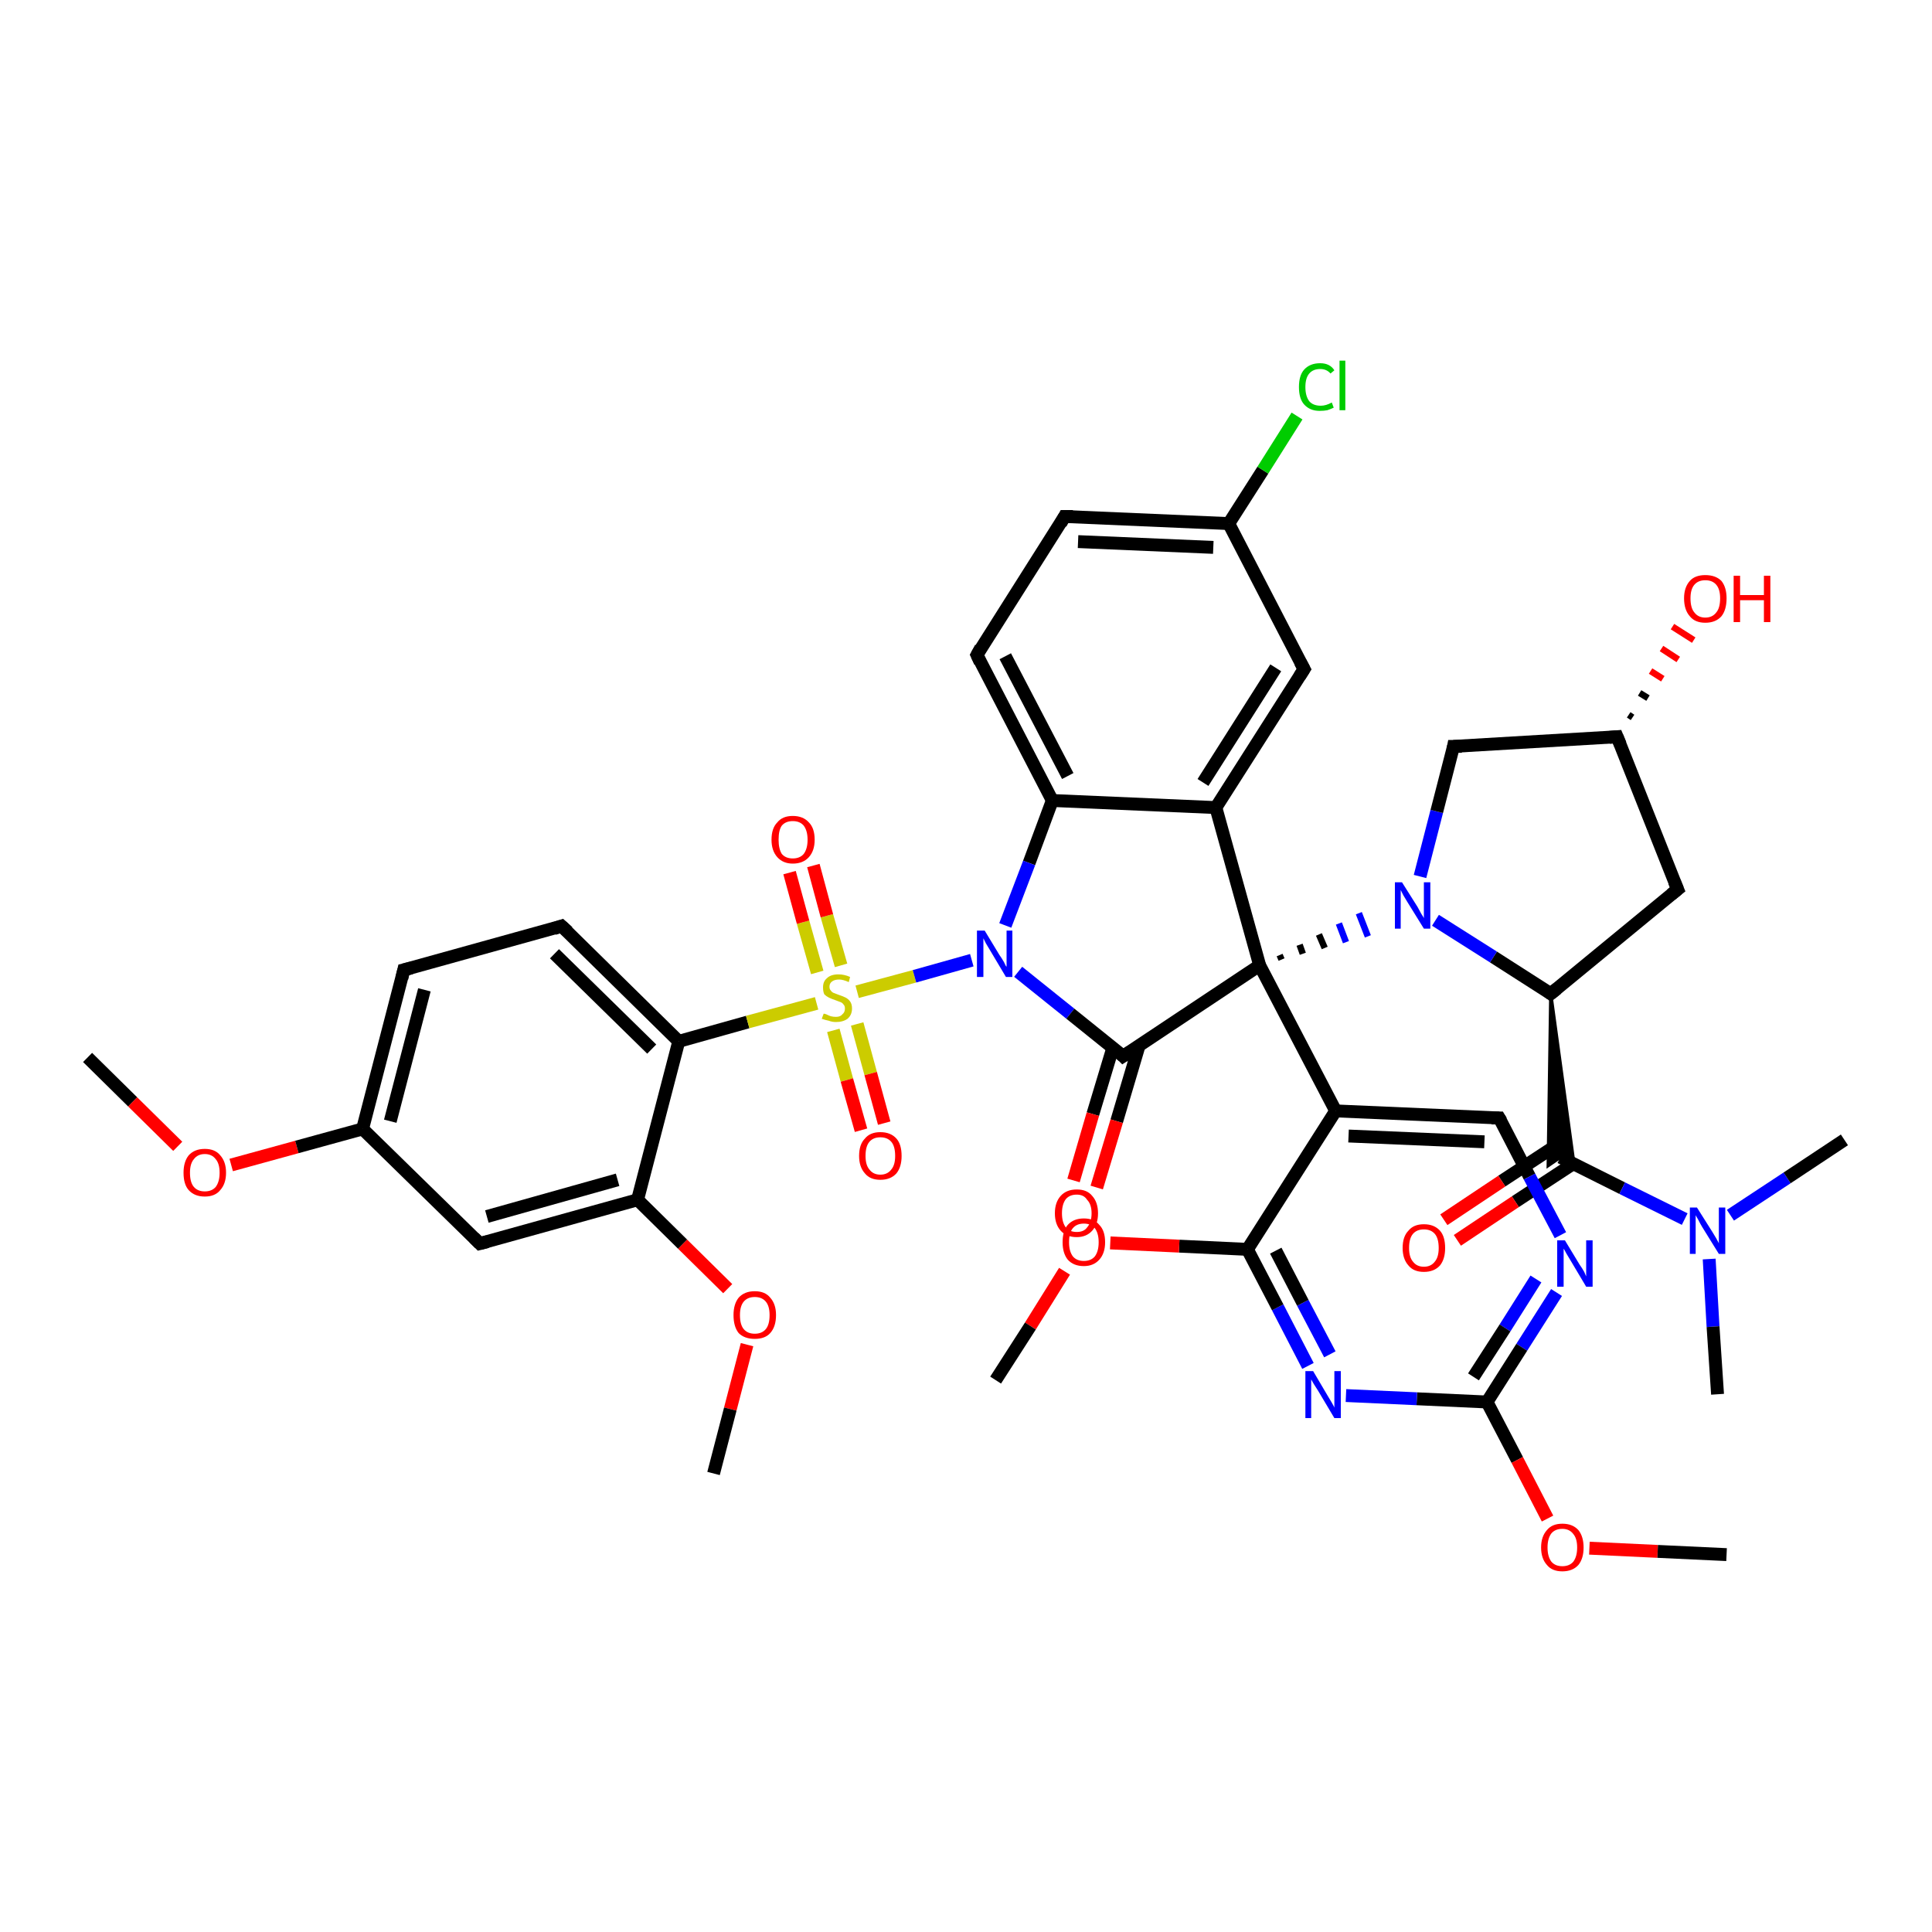 <?xml version='1.0' encoding='iso-8859-1'?>
<svg version='1.1' baseProfile='full'
              xmlns='http://www.w3.org/2000/svg'
                      xmlns:rdkit='http://www.rdkit.org/xml'
                      xmlns:xlink='http://www.w3.org/1999/xlink'
                  xml:space='preserve'
width='300px' height='300px' viewBox='0 0 300 300'>
<!-- END OF HEADER -->
<rect style='opacity:1.0;fill:#FFFFFF;stroke:none' width='300.0' height='300.0' x='0.0' y='0.0'> </rect>
<path class='bond-0 atom-0 atom-1' d='M 13.6,164.2 L 20.6,171.1' style='fill:none;fill-rule:evenodd;stroke:#000000;stroke-width:2.0px;stroke-linecap:butt;stroke-linejoin:miter;stroke-opacity:1' />
<path class='bond-0 atom-0 atom-1' d='M 20.6,171.1 L 27.6,178.0' style='fill:none;fill-rule:evenodd;stroke:#FF0000;stroke-width:2.0px;stroke-linecap:butt;stroke-linejoin:miter;stroke-opacity:1' />
<path class='bond-1 atom-1 atom-2' d='M 35.9,180.9 L 46.1,178.1' style='fill:none;fill-rule:evenodd;stroke:#FF0000;stroke-width:2.0px;stroke-linecap:butt;stroke-linejoin:miter;stroke-opacity:1' />
<path class='bond-1 atom-1 atom-2' d='M 46.1,178.1 L 56.3,175.3' style='fill:none;fill-rule:evenodd;stroke:#000000;stroke-width:2.0px;stroke-linecap:butt;stroke-linejoin:miter;stroke-opacity:1' />
<path class='bond-2 atom-2 atom-3' d='M 56.3,175.3 L 62.7,150.6' style='fill:none;fill-rule:evenodd;stroke:#000000;stroke-width:2.0px;stroke-linecap:butt;stroke-linejoin:miter;stroke-opacity:1' />
<path class='bond-2 atom-2 atom-3' d='M 60.6,174.1 L 65.9,153.7' style='fill:none;fill-rule:evenodd;stroke:#000000;stroke-width:2.0px;stroke-linecap:butt;stroke-linejoin:miter;stroke-opacity:1' />
<path class='bond-3 atom-3 atom-4' d='M 62.7,150.6 L 87.2,143.8' style='fill:none;fill-rule:evenodd;stroke:#000000;stroke-width:2.0px;stroke-linecap:butt;stroke-linejoin:miter;stroke-opacity:1' />
<path class='bond-4 atom-4 atom-5' d='M 87.2,143.8 L 105.4,161.7' style='fill:none;fill-rule:evenodd;stroke:#000000;stroke-width:2.0px;stroke-linecap:butt;stroke-linejoin:miter;stroke-opacity:1' />
<path class='bond-4 atom-4 atom-5' d='M 86.1,148.1 L 101.2,162.9' style='fill:none;fill-rule:evenodd;stroke:#000000;stroke-width:2.0px;stroke-linecap:butt;stroke-linejoin:miter;stroke-opacity:1' />
<path class='bond-5 atom-5 atom-6' d='M 105.4,161.7 L 99.0,186.3' style='fill:none;fill-rule:evenodd;stroke:#000000;stroke-width:2.0px;stroke-linecap:butt;stroke-linejoin:miter;stroke-opacity:1' />
<path class='bond-6 atom-6 atom-7' d='M 99.0,186.3 L 106.0,193.2' style='fill:none;fill-rule:evenodd;stroke:#000000;stroke-width:2.0px;stroke-linecap:butt;stroke-linejoin:miter;stroke-opacity:1' />
<path class='bond-6 atom-6 atom-7' d='M 106.0,193.2 L 113.0,200.1' style='fill:none;fill-rule:evenodd;stroke:#FF0000;stroke-width:2.0px;stroke-linecap:butt;stroke-linejoin:miter;stroke-opacity:1' />
<path class='bond-7 atom-7 atom-8' d='M 116.0,208.8 L 113.4,218.8' style='fill:none;fill-rule:evenodd;stroke:#FF0000;stroke-width:2.0px;stroke-linecap:butt;stroke-linejoin:miter;stroke-opacity:1' />
<path class='bond-7 atom-7 atom-8' d='M 113.4,218.8 L 110.8,228.8' style='fill:none;fill-rule:evenodd;stroke:#000000;stroke-width:2.0px;stroke-linecap:butt;stroke-linejoin:miter;stroke-opacity:1' />
<path class='bond-8 atom-6 atom-9' d='M 99.0,186.3 L 74.5,193.1' style='fill:none;fill-rule:evenodd;stroke:#000000;stroke-width:2.0px;stroke-linecap:butt;stroke-linejoin:miter;stroke-opacity:1' />
<path class='bond-8 atom-6 atom-9' d='M 95.9,183.2 L 75.6,188.9' style='fill:none;fill-rule:evenodd;stroke:#000000;stroke-width:2.0px;stroke-linecap:butt;stroke-linejoin:miter;stroke-opacity:1' />
<path class='bond-9 atom-5 atom-10' d='M 105.4,161.7 L 116.1,158.7' style='fill:none;fill-rule:evenodd;stroke:#000000;stroke-width:2.0px;stroke-linecap:butt;stroke-linejoin:miter;stroke-opacity:1' />
<path class='bond-9 atom-5 atom-10' d='M 116.1,158.7 L 126.8,155.8' style='fill:none;fill-rule:evenodd;stroke:#CCCC00;stroke-width:2.0px;stroke-linecap:butt;stroke-linejoin:miter;stroke-opacity:1' />
<path class='bond-10 atom-10 atom-11' d='M 129.4,160.0 L 131.5,167.7' style='fill:none;fill-rule:evenodd;stroke:#CCCC00;stroke-width:2.0px;stroke-linecap:butt;stroke-linejoin:miter;stroke-opacity:1' />
<path class='bond-10 atom-10 atom-11' d='M 131.5,167.7 L 133.7,175.5' style='fill:none;fill-rule:evenodd;stroke:#FF0000;stroke-width:2.0px;stroke-linecap:butt;stroke-linejoin:miter;stroke-opacity:1' />
<path class='bond-10 atom-10 atom-11' d='M 133.1,159.0 L 135.2,166.7' style='fill:none;fill-rule:evenodd;stroke:#CCCC00;stroke-width:2.0px;stroke-linecap:butt;stroke-linejoin:miter;stroke-opacity:1' />
<path class='bond-10 atom-10 atom-11' d='M 135.2,166.7 L 137.3,174.4' style='fill:none;fill-rule:evenodd;stroke:#FF0000;stroke-width:2.0px;stroke-linecap:butt;stroke-linejoin:miter;stroke-opacity:1' />
<path class='bond-11 atom-10 atom-12' d='M 130.6,149.9 L 128.4,142.2' style='fill:none;fill-rule:evenodd;stroke:#CCCC00;stroke-width:2.0px;stroke-linecap:butt;stroke-linejoin:miter;stroke-opacity:1' />
<path class='bond-11 atom-10 atom-12' d='M 128.4,142.2 L 126.3,134.4' style='fill:none;fill-rule:evenodd;stroke:#FF0000;stroke-width:2.0px;stroke-linecap:butt;stroke-linejoin:miter;stroke-opacity:1' />
<path class='bond-11 atom-10 atom-12' d='M 126.9,151.0 L 124.7,143.2' style='fill:none;fill-rule:evenodd;stroke:#CCCC00;stroke-width:2.0px;stroke-linecap:butt;stroke-linejoin:miter;stroke-opacity:1' />
<path class='bond-11 atom-10 atom-12' d='M 124.7,143.2 L 122.6,135.5' style='fill:none;fill-rule:evenodd;stroke:#FF0000;stroke-width:2.0px;stroke-linecap:butt;stroke-linejoin:miter;stroke-opacity:1' />
<path class='bond-12 atom-10 atom-13' d='M 133.1,154.0 L 142.0,151.6' style='fill:none;fill-rule:evenodd;stroke:#CCCC00;stroke-width:2.0px;stroke-linecap:butt;stroke-linejoin:miter;stroke-opacity:1' />
<path class='bond-12 atom-10 atom-13' d='M 142.0,151.6 L 150.9,149.1' style='fill:none;fill-rule:evenodd;stroke:#0000FF;stroke-width:2.0px;stroke-linecap:butt;stroke-linejoin:miter;stroke-opacity:1' />
<path class='bond-13 atom-13 atom-14' d='M 158.1,150.9 L 166.2,157.4' style='fill:none;fill-rule:evenodd;stroke:#0000FF;stroke-width:2.0px;stroke-linecap:butt;stroke-linejoin:miter;stroke-opacity:1' />
<path class='bond-13 atom-13 atom-14' d='M 166.2,157.4 L 174.4,164.0' style='fill:none;fill-rule:evenodd;stroke:#000000;stroke-width:2.0px;stroke-linecap:butt;stroke-linejoin:miter;stroke-opacity:1' />
<path class='bond-14 atom-14 atom-15' d='M 172.8,162.7 L 169.7,173.0' style='fill:none;fill-rule:evenodd;stroke:#000000;stroke-width:2.0px;stroke-linecap:butt;stroke-linejoin:miter;stroke-opacity:1' />
<path class='bond-14 atom-14 atom-15' d='M 169.7,173.0 L 166.7,183.3' style='fill:none;fill-rule:evenodd;stroke:#FF0000;stroke-width:2.0px;stroke-linecap:butt;stroke-linejoin:miter;stroke-opacity:1' />
<path class='bond-14 atom-14 atom-15' d='M 176.9,162.3 L 173.4,174.1' style='fill:none;fill-rule:evenodd;stroke:#000000;stroke-width:2.0px;stroke-linecap:butt;stroke-linejoin:miter;stroke-opacity:1' />
<path class='bond-14 atom-14 atom-15' d='M 173.4,174.1 L 170.3,184.4' style='fill:none;fill-rule:evenodd;stroke:#FF0000;stroke-width:2.0px;stroke-linecap:butt;stroke-linejoin:miter;stroke-opacity:1' />
<path class='bond-15 atom-14 atom-16' d='M 174.4,164.0 L 195.6,149.9' style='fill:none;fill-rule:evenodd;stroke:#000000;stroke-width:2.0px;stroke-linecap:butt;stroke-linejoin:miter;stroke-opacity:1' />
<path class='bond-16 atom-16 atom-17' d='M 199.0,149.0 L 198.7,148.3' style='fill:none;fill-rule:evenodd;stroke:#000000;stroke-width:1.0px;stroke-linecap:butt;stroke-linejoin:miter;stroke-opacity:1' />
<path class='bond-16 atom-16 atom-17' d='M 202.3,148.1 L 201.8,146.7' style='fill:none;fill-rule:evenodd;stroke:#000000;stroke-width:1.0px;stroke-linecap:butt;stroke-linejoin:miter;stroke-opacity:1' />
<path class='bond-16 atom-16 atom-17' d='M 205.7,147.2 L 204.8,145.1' style='fill:none;fill-rule:evenodd;stroke:#000000;stroke-width:1.0px;stroke-linecap:butt;stroke-linejoin:miter;stroke-opacity:1' />
<path class='bond-16 atom-16 atom-17' d='M 209.0,146.3 L 207.9,143.4' style='fill:none;fill-rule:evenodd;stroke:#0000FF;stroke-width:1.0px;stroke-linecap:butt;stroke-linejoin:miter;stroke-opacity:1' />
<path class='bond-16 atom-16 atom-17' d='M 212.4,145.4 L 211.0,141.8' style='fill:none;fill-rule:evenodd;stroke:#0000FF;stroke-width:1.0px;stroke-linecap:butt;stroke-linejoin:miter;stroke-opacity:1' />
<path class='bond-17 atom-17 atom-18' d='M 220.5,136.1 L 223.1,126.0' style='fill:none;fill-rule:evenodd;stroke:#0000FF;stroke-width:2.0px;stroke-linecap:butt;stroke-linejoin:miter;stroke-opacity:1' />
<path class='bond-17 atom-17 atom-18' d='M 223.1,126.0 L 225.7,115.9' style='fill:none;fill-rule:evenodd;stroke:#000000;stroke-width:2.0px;stroke-linecap:butt;stroke-linejoin:miter;stroke-opacity:1' />
<path class='bond-18 atom-18 atom-19' d='M 225.7,115.9 L 251.1,114.4' style='fill:none;fill-rule:evenodd;stroke:#000000;stroke-width:2.0px;stroke-linecap:butt;stroke-linejoin:miter;stroke-opacity:1' />
<path class='bond-19 atom-19 atom-20' d='M 252.9,111.0 L 253.5,111.4' style='fill:none;fill-rule:evenodd;stroke:#000000;stroke-width:1.0px;stroke-linecap:butt;stroke-linejoin:miter;stroke-opacity:1' />
<path class='bond-19 atom-19 atom-20' d='M 254.6,107.6 L 255.9,108.4' style='fill:none;fill-rule:evenodd;stroke:#000000;stroke-width:1.0px;stroke-linecap:butt;stroke-linejoin:miter;stroke-opacity:1' />
<path class='bond-19 atom-19 atom-20' d='M 256.3,104.2 L 258.2,105.4' style='fill:none;fill-rule:evenodd;stroke:#FF0000;stroke-width:1.0px;stroke-linecap:butt;stroke-linejoin:miter;stroke-opacity:1' />
<path class='bond-19 atom-19 atom-20' d='M 258.0,100.7 L 260.6,102.4' style='fill:none;fill-rule:evenodd;stroke:#FF0000;stroke-width:1.0px;stroke-linecap:butt;stroke-linejoin:miter;stroke-opacity:1' />
<path class='bond-19 atom-19 atom-20' d='M 259.7,97.3 L 263.0,99.4' style='fill:none;fill-rule:evenodd;stroke:#FF0000;stroke-width:1.0px;stroke-linecap:butt;stroke-linejoin:miter;stroke-opacity:1' />
<path class='bond-20 atom-19 atom-21' d='M 251.1,114.4 L 260.5,138.1' style='fill:none;fill-rule:evenodd;stroke:#000000;stroke-width:2.0px;stroke-linecap:butt;stroke-linejoin:miter;stroke-opacity:1' />
<path class='bond-21 atom-21 atom-22' d='M 260.5,138.1 L 240.8,154.3' style='fill:none;fill-rule:evenodd;stroke:#000000;stroke-width:2.0px;stroke-linecap:butt;stroke-linejoin:miter;stroke-opacity:1' />
<path class='bond-22 atom-22 atom-23' d='M 240.8,154.3 L 244.4,180.7 L 242.3,179.7 Z' style='fill:#000000;fill-rule:evenodd;fill-opacity:1;stroke:#000000;stroke-width:0.5px;stroke-linecap:butt;stroke-linejoin:miter;stroke-opacity:1;' />
<path class='bond-22 atom-22 atom-23' d='M 240.8,154.3 L 242.3,179.7 L 240.4,181.0 Z' style='fill:#000000;fill-rule:evenodd;fill-opacity:1;stroke:#000000;stroke-width:0.5px;stroke-linecap:butt;stroke-linejoin:miter;stroke-opacity:1;' />
<path class='bond-23 atom-23 atom-24' d='M 242.2,177.5 L 233.2,183.4' style='fill:none;fill-rule:evenodd;stroke:#000000;stroke-width:2.0px;stroke-linecap:butt;stroke-linejoin:miter;stroke-opacity:1' />
<path class='bond-23 atom-23 atom-24' d='M 233.2,183.4 L 224.2,189.4' style='fill:none;fill-rule:evenodd;stroke:#FF0000;stroke-width:2.0px;stroke-linecap:butt;stroke-linejoin:miter;stroke-opacity:1' />
<path class='bond-23 atom-23 atom-24' d='M 244.3,180.7 L 235.3,186.6' style='fill:none;fill-rule:evenodd;stroke:#000000;stroke-width:2.0px;stroke-linecap:butt;stroke-linejoin:miter;stroke-opacity:1' />
<path class='bond-23 atom-23 atom-24' d='M 235.3,186.6 L 226.3,192.6' style='fill:none;fill-rule:evenodd;stroke:#FF0000;stroke-width:2.0px;stroke-linecap:butt;stroke-linejoin:miter;stroke-opacity:1' />
<path class='bond-24 atom-23 atom-25' d='M 242.3,179.7 L 251.9,184.5' style='fill:none;fill-rule:evenodd;stroke:#000000;stroke-width:2.0px;stroke-linecap:butt;stroke-linejoin:miter;stroke-opacity:1' />
<path class='bond-24 atom-23 atom-25' d='M 251.9,184.5 L 261.6,189.3' style='fill:none;fill-rule:evenodd;stroke:#0000FF;stroke-width:2.0px;stroke-linecap:butt;stroke-linejoin:miter;stroke-opacity:1' />
<path class='bond-25 atom-25 atom-26' d='M 265.4,195.5 L 266.0,206.0' style='fill:none;fill-rule:evenodd;stroke:#0000FF;stroke-width:2.0px;stroke-linecap:butt;stroke-linejoin:miter;stroke-opacity:1' />
<path class='bond-25 atom-25 atom-26' d='M 266.0,206.0 L 266.7,216.5' style='fill:none;fill-rule:evenodd;stroke:#000000;stroke-width:2.0px;stroke-linecap:butt;stroke-linejoin:miter;stroke-opacity:1' />
<path class='bond-26 atom-25 atom-27' d='M 268.7,188.7 L 277.5,182.9' style='fill:none;fill-rule:evenodd;stroke:#0000FF;stroke-width:2.0px;stroke-linecap:butt;stroke-linejoin:miter;stroke-opacity:1' />
<path class='bond-26 atom-25 atom-27' d='M 277.5,182.9 L 286.4,177.0' style='fill:none;fill-rule:evenodd;stroke:#000000;stroke-width:2.0px;stroke-linecap:butt;stroke-linejoin:miter;stroke-opacity:1' />
<path class='bond-27 atom-16 atom-28' d='M 195.6,149.9 L 188.8,125.4' style='fill:none;fill-rule:evenodd;stroke:#000000;stroke-width:2.0px;stroke-linecap:butt;stroke-linejoin:miter;stroke-opacity:1' />
<path class='bond-28 atom-28 atom-29' d='M 188.8,125.4 L 202.5,103.9' style='fill:none;fill-rule:evenodd;stroke:#000000;stroke-width:2.0px;stroke-linecap:butt;stroke-linejoin:miter;stroke-opacity:1' />
<path class='bond-28 atom-28 atom-29' d='M 186.8,121.5 L 198.1,103.7' style='fill:none;fill-rule:evenodd;stroke:#000000;stroke-width:2.0px;stroke-linecap:butt;stroke-linejoin:miter;stroke-opacity:1' />
<path class='bond-29 atom-29 atom-30' d='M 202.5,103.9 L 190.8,81.3' style='fill:none;fill-rule:evenodd;stroke:#000000;stroke-width:2.0px;stroke-linecap:butt;stroke-linejoin:miter;stroke-opacity:1' />
<path class='bond-30 atom-30 atom-31' d='M 190.8,81.3 L 196.1,73.0' style='fill:none;fill-rule:evenodd;stroke:#000000;stroke-width:2.0px;stroke-linecap:butt;stroke-linejoin:miter;stroke-opacity:1' />
<path class='bond-30 atom-30 atom-31' d='M 196.1,73.0 L 201.4,64.6' style='fill:none;fill-rule:evenodd;stroke:#00CC00;stroke-width:2.0px;stroke-linecap:butt;stroke-linejoin:miter;stroke-opacity:1' />
<path class='bond-31 atom-30 atom-32' d='M 190.8,81.3 L 165.3,80.2' style='fill:none;fill-rule:evenodd;stroke:#000000;stroke-width:2.0px;stroke-linecap:butt;stroke-linejoin:miter;stroke-opacity:1' />
<path class='bond-31 atom-30 atom-32' d='M 188.4,85.0 L 167.4,84.1' style='fill:none;fill-rule:evenodd;stroke:#000000;stroke-width:2.0px;stroke-linecap:butt;stroke-linejoin:miter;stroke-opacity:1' />
<path class='bond-32 atom-32 atom-33' d='M 165.3,80.2 L 151.7,101.7' style='fill:none;fill-rule:evenodd;stroke:#000000;stroke-width:2.0px;stroke-linecap:butt;stroke-linejoin:miter;stroke-opacity:1' />
<path class='bond-33 atom-33 atom-34' d='M 151.7,101.7 L 163.4,124.3' style='fill:none;fill-rule:evenodd;stroke:#000000;stroke-width:2.0px;stroke-linecap:butt;stroke-linejoin:miter;stroke-opacity:1' />
<path class='bond-33 atom-33 atom-34' d='M 156.1,101.9 L 165.8,120.5' style='fill:none;fill-rule:evenodd;stroke:#000000;stroke-width:2.0px;stroke-linecap:butt;stroke-linejoin:miter;stroke-opacity:1' />
<path class='bond-34 atom-16 atom-35' d='M 195.6,149.9 L 207.4,172.5' style='fill:none;fill-rule:evenodd;stroke:#000000;stroke-width:2.0px;stroke-linecap:butt;stroke-linejoin:miter;stroke-opacity:1' />
<path class='bond-35 atom-35 atom-36' d='M 207.4,172.5 L 232.8,173.6' style='fill:none;fill-rule:evenodd;stroke:#000000;stroke-width:2.0px;stroke-linecap:butt;stroke-linejoin:miter;stroke-opacity:1' />
<path class='bond-35 atom-35 atom-36' d='M 209.4,176.4 L 230.5,177.3' style='fill:none;fill-rule:evenodd;stroke:#000000;stroke-width:2.0px;stroke-linecap:butt;stroke-linejoin:miter;stroke-opacity:1' />
<path class='bond-36 atom-36 atom-37' d='M 232.8,173.6 L 237.5,182.7' style='fill:none;fill-rule:evenodd;stroke:#000000;stroke-width:2.0px;stroke-linecap:butt;stroke-linejoin:miter;stroke-opacity:1' />
<path class='bond-36 atom-36 atom-37' d='M 237.5,182.7 L 242.3,191.8' style='fill:none;fill-rule:evenodd;stroke:#0000FF;stroke-width:2.0px;stroke-linecap:butt;stroke-linejoin:miter;stroke-opacity:1' />
<path class='bond-37 atom-37 atom-38' d='M 241.7,200.7 L 236.3,209.2' style='fill:none;fill-rule:evenodd;stroke:#0000FF;stroke-width:2.0px;stroke-linecap:butt;stroke-linejoin:miter;stroke-opacity:1' />
<path class='bond-37 atom-37 atom-38' d='M 236.3,209.2 L 230.9,217.7' style='fill:none;fill-rule:evenodd;stroke:#000000;stroke-width:2.0px;stroke-linecap:butt;stroke-linejoin:miter;stroke-opacity:1' />
<path class='bond-37 atom-37 atom-38' d='M 238.5,198.6 L 233.7,206.2' style='fill:none;fill-rule:evenodd;stroke:#0000FF;stroke-width:2.0px;stroke-linecap:butt;stroke-linejoin:miter;stroke-opacity:1' />
<path class='bond-37 atom-37 atom-38' d='M 233.7,206.2 L 228.8,213.8' style='fill:none;fill-rule:evenodd;stroke:#000000;stroke-width:2.0px;stroke-linecap:butt;stroke-linejoin:miter;stroke-opacity:1' />
<path class='bond-38 atom-38 atom-39' d='M 230.9,217.7 L 235.6,226.7' style='fill:none;fill-rule:evenodd;stroke:#000000;stroke-width:2.0px;stroke-linecap:butt;stroke-linejoin:miter;stroke-opacity:1' />
<path class='bond-38 atom-38 atom-39' d='M 235.6,226.7 L 240.3,235.8' style='fill:none;fill-rule:evenodd;stroke:#FF0000;stroke-width:2.0px;stroke-linecap:butt;stroke-linejoin:miter;stroke-opacity:1' />
<path class='bond-39 atom-39 atom-40' d='M 246.8,240.4 L 257.4,240.9' style='fill:none;fill-rule:evenodd;stroke:#FF0000;stroke-width:2.0px;stroke-linecap:butt;stroke-linejoin:miter;stroke-opacity:1' />
<path class='bond-39 atom-39 atom-40' d='M 257.4,240.9 L 268.1,241.4' style='fill:none;fill-rule:evenodd;stroke:#000000;stroke-width:2.0px;stroke-linecap:butt;stroke-linejoin:miter;stroke-opacity:1' />
<path class='bond-40 atom-38 atom-41' d='M 230.9,217.7 L 220.0,217.2' style='fill:none;fill-rule:evenodd;stroke:#000000;stroke-width:2.0px;stroke-linecap:butt;stroke-linejoin:miter;stroke-opacity:1' />
<path class='bond-40 atom-38 atom-41' d='M 220.0,217.2 L 209.0,216.7' style='fill:none;fill-rule:evenodd;stroke:#0000FF;stroke-width:2.0px;stroke-linecap:butt;stroke-linejoin:miter;stroke-opacity:1' />
<path class='bond-41 atom-41 atom-42' d='M 203.1,212.1 L 198.4,203.0' style='fill:none;fill-rule:evenodd;stroke:#0000FF;stroke-width:2.0px;stroke-linecap:butt;stroke-linejoin:miter;stroke-opacity:1' />
<path class='bond-41 atom-41 atom-42' d='M 198.4,203.0 L 193.7,194.0' style='fill:none;fill-rule:evenodd;stroke:#000000;stroke-width:2.0px;stroke-linecap:butt;stroke-linejoin:miter;stroke-opacity:1' />
<path class='bond-41 atom-41 atom-42' d='M 206.5,210.3 L 202.3,202.3' style='fill:none;fill-rule:evenodd;stroke:#0000FF;stroke-width:2.0px;stroke-linecap:butt;stroke-linejoin:miter;stroke-opacity:1' />
<path class='bond-41 atom-41 atom-42' d='M 202.3,202.3 L 198.1,194.2' style='fill:none;fill-rule:evenodd;stroke:#000000;stroke-width:2.0px;stroke-linecap:butt;stroke-linejoin:miter;stroke-opacity:1' />
<path class='bond-42 atom-42 atom-43' d='M 193.7,194.0 L 183.1,193.5' style='fill:none;fill-rule:evenodd;stroke:#000000;stroke-width:2.0px;stroke-linecap:butt;stroke-linejoin:miter;stroke-opacity:1' />
<path class='bond-42 atom-42 atom-43' d='M 183.1,193.5 L 172.4,193.0' style='fill:none;fill-rule:evenodd;stroke:#FF0000;stroke-width:2.0px;stroke-linecap:butt;stroke-linejoin:miter;stroke-opacity:1' />
<path class='bond-43 atom-43 atom-44' d='M 165.3,197.4 L 160.0,205.9' style='fill:none;fill-rule:evenodd;stroke:#FF0000;stroke-width:2.0px;stroke-linecap:butt;stroke-linejoin:miter;stroke-opacity:1' />
<path class='bond-43 atom-43 atom-44' d='M 160.0,205.9 L 154.6,214.3' style='fill:none;fill-rule:evenodd;stroke:#000000;stroke-width:2.0px;stroke-linecap:butt;stroke-linejoin:miter;stroke-opacity:1' />
<path class='bond-44 atom-9 atom-2' d='M 74.5,193.1 L 56.3,175.3' style='fill:none;fill-rule:evenodd;stroke:#000000;stroke-width:2.0px;stroke-linecap:butt;stroke-linejoin:miter;stroke-opacity:1' />
<path class='bond-45 atom-34 atom-13' d='M 163.4,124.3 L 159.8,134.0' style='fill:none;fill-rule:evenodd;stroke:#000000;stroke-width:2.0px;stroke-linecap:butt;stroke-linejoin:miter;stroke-opacity:1' />
<path class='bond-45 atom-34 atom-13' d='M 159.8,134.0 L 156.1,143.7' style='fill:none;fill-rule:evenodd;stroke:#0000FF;stroke-width:2.0px;stroke-linecap:butt;stroke-linejoin:miter;stroke-opacity:1' />
<path class='bond-46 atom-42 atom-35' d='M 193.7,194.0 L 207.4,172.5' style='fill:none;fill-rule:evenodd;stroke:#000000;stroke-width:2.0px;stroke-linecap:butt;stroke-linejoin:miter;stroke-opacity:1' />
<path class='bond-47 atom-22 atom-17' d='M 240.8,154.3 L 231.9,148.6' style='fill:none;fill-rule:evenodd;stroke:#000000;stroke-width:2.0px;stroke-linecap:butt;stroke-linejoin:miter;stroke-opacity:1' />
<path class='bond-47 atom-22 atom-17' d='M 231.9,148.6 L 222.9,142.9' style='fill:none;fill-rule:evenodd;stroke:#0000FF;stroke-width:2.0px;stroke-linecap:butt;stroke-linejoin:miter;stroke-opacity:1' />
<path class='bond-48 atom-34 atom-28' d='M 163.4,124.3 L 188.8,125.4' style='fill:none;fill-rule:evenodd;stroke:#000000;stroke-width:2.0px;stroke-linecap:butt;stroke-linejoin:miter;stroke-opacity:1' />
<path d='M 62.4,151.9 L 62.7,150.6 L 63.9,150.3' style='fill:none;stroke:#000000;stroke-width:2.0px;stroke-linecap:butt;stroke-linejoin:miter;stroke-opacity:1;' />
<path d='M 86.0,144.2 L 87.2,143.8 L 88.2,144.7' style='fill:none;stroke:#000000;stroke-width:2.0px;stroke-linecap:butt;stroke-linejoin:miter;stroke-opacity:1;' />
<path d='M 75.7,192.8 L 74.5,193.1 L 73.6,192.2' style='fill:none;stroke:#000000;stroke-width:2.0px;stroke-linecap:butt;stroke-linejoin:miter;stroke-opacity:1;' />
<path d='M 174.0,163.6 L 174.4,164.0 L 175.5,163.3' style='fill:none;stroke:#000000;stroke-width:2.0px;stroke-linecap:butt;stroke-linejoin:miter;stroke-opacity:1;' />
<path d='M 225.6,116.4 L 225.7,115.9 L 227.0,115.9' style='fill:none;stroke:#000000;stroke-width:2.0px;stroke-linecap:butt;stroke-linejoin:miter;stroke-opacity:1;' />
<path d='M 249.9,114.5 L 251.1,114.4 L 251.6,115.6' style='fill:none;stroke:#000000;stroke-width:2.0px;stroke-linecap:butt;stroke-linejoin:miter;stroke-opacity:1;' />
<path d='M 260.0,136.9 L 260.5,138.1 L 259.5,138.9' style='fill:none;stroke:#000000;stroke-width:2.0px;stroke-linecap:butt;stroke-linejoin:miter;stroke-opacity:1;' />
<path d='M 241.8,153.5 L 240.8,154.3 L 240.4,154.0' style='fill:none;stroke:#000000;stroke-width:2.0px;stroke-linecap:butt;stroke-linejoin:miter;stroke-opacity:1;' />
<path d='M 201.8,105.0 L 202.5,103.9 L 201.9,102.8' style='fill:none;stroke:#000000;stroke-width:2.0px;stroke-linecap:butt;stroke-linejoin:miter;stroke-opacity:1;' />
<path d='M 166.6,80.2 L 165.3,80.2 L 164.7,81.3' style='fill:none;stroke:#000000;stroke-width:2.0px;stroke-linecap:butt;stroke-linejoin:miter;stroke-opacity:1;' />
<path d='M 152.3,100.6 L 151.7,101.7 L 152.2,102.8' style='fill:none;stroke:#000000;stroke-width:2.0px;stroke-linecap:butt;stroke-linejoin:miter;stroke-opacity:1;' />
<path d='M 231.6,173.6 L 232.8,173.6 L 233.1,174.1' style='fill:none;stroke:#000000;stroke-width:2.0px;stroke-linecap:butt;stroke-linejoin:miter;stroke-opacity:1;' />
<path class='atom-1' d='M 28.5 182.1
Q 28.5 180.4, 29.3 179.4
Q 30.2 178.4, 31.8 178.4
Q 33.4 178.4, 34.2 179.4
Q 35.1 180.4, 35.1 182.1
Q 35.1 183.8, 34.2 184.8
Q 33.4 185.8, 31.8 185.8
Q 30.2 185.8, 29.3 184.8
Q 28.5 183.9, 28.5 182.1
M 31.8 185.0
Q 32.9 185.0, 33.5 184.3
Q 34.1 183.5, 34.1 182.1
Q 34.1 180.7, 33.5 180.0
Q 32.9 179.2, 31.8 179.2
Q 30.7 179.2, 30.1 180.0
Q 29.5 180.7, 29.5 182.1
Q 29.5 183.6, 30.1 184.3
Q 30.7 185.0, 31.8 185.0
' fill='#FF0000'/>
<path class='atom-7' d='M 113.9 204.2
Q 113.9 202.5, 114.7 201.5
Q 115.6 200.5, 117.2 200.5
Q 118.8 200.5, 119.6 201.5
Q 120.5 202.5, 120.5 204.2
Q 120.5 206.0, 119.6 207.0
Q 118.8 207.9, 117.2 207.9
Q 115.6 207.9, 114.7 207.0
Q 113.9 206.0, 113.9 204.2
M 117.2 207.1
Q 118.3 207.1, 118.9 206.4
Q 119.5 205.7, 119.5 204.2
Q 119.5 202.8, 118.9 202.1
Q 118.3 201.4, 117.2 201.4
Q 116.1 201.4, 115.5 202.1
Q 114.9 202.8, 114.9 204.2
Q 114.9 205.7, 115.5 206.4
Q 116.1 207.1, 117.2 207.1
' fill='#FF0000'/>
<path class='atom-10' d='M 127.9 157.4
Q 128.0 157.4, 128.3 157.5
Q 128.7 157.7, 129.0 157.8
Q 129.4 157.9, 129.8 157.9
Q 130.5 157.9, 130.8 157.5
Q 131.2 157.2, 131.2 156.6
Q 131.2 156.2, 131.0 156.0
Q 130.8 155.7, 130.5 155.6
Q 130.2 155.5, 129.7 155.3
Q 129.1 155.1, 128.7 154.9
Q 128.3 154.7, 128.0 154.4
Q 127.8 154.0, 127.8 153.3
Q 127.8 152.4, 128.4 151.9
Q 129.0 151.3, 130.2 151.3
Q 131.1 151.3, 132.0 151.7
L 131.8 152.5
Q 130.9 152.1, 130.3 152.1
Q 129.6 152.1, 129.2 152.4
Q 128.8 152.7, 128.8 153.2
Q 128.8 153.6, 129.0 153.8
Q 129.2 154.1, 129.5 154.2
Q 129.8 154.3, 130.3 154.5
Q 130.9 154.7, 131.3 154.9
Q 131.7 155.1, 132.0 155.5
Q 132.3 155.9, 132.3 156.6
Q 132.3 157.6, 131.6 158.2
Q 130.9 158.7, 129.8 158.7
Q 129.2 158.7, 128.7 158.5
Q 128.2 158.4, 127.6 158.2
L 127.9 157.4
' fill='#CCCC00'/>
<path class='atom-11' d='M 133.4 179.5
Q 133.4 177.7, 134.3 176.8
Q 135.1 175.8, 136.7 175.8
Q 138.3 175.8, 139.2 176.8
Q 140.0 177.7, 140.0 179.5
Q 140.0 181.2, 139.2 182.2
Q 138.3 183.2, 136.7 183.2
Q 135.1 183.2, 134.3 182.2
Q 133.4 181.2, 133.4 179.5
M 136.7 182.4
Q 137.8 182.4, 138.4 181.6
Q 139.0 180.9, 139.0 179.5
Q 139.0 178.0, 138.4 177.3
Q 137.8 176.6, 136.7 176.6
Q 135.6 176.6, 135.0 177.3
Q 134.4 178.0, 134.4 179.5
Q 134.4 180.9, 135.0 181.6
Q 135.6 182.4, 136.7 182.4
' fill='#FF0000'/>
<path class='atom-12' d='M 119.8 130.4
Q 119.8 128.6, 120.7 127.7
Q 121.5 126.7, 123.1 126.7
Q 124.7 126.7, 125.6 127.7
Q 126.5 128.6, 126.5 130.4
Q 126.5 132.1, 125.6 133.1
Q 124.7 134.1, 123.1 134.1
Q 121.6 134.1, 120.7 133.1
Q 119.8 132.1, 119.8 130.4
M 123.1 133.3
Q 124.2 133.3, 124.8 132.6
Q 125.4 131.8, 125.4 130.4
Q 125.4 129.0, 124.8 128.2
Q 124.2 127.5, 123.1 127.5
Q 122.0 127.5, 121.4 128.2
Q 120.9 128.9, 120.9 130.4
Q 120.9 131.8, 121.4 132.6
Q 122.0 133.3, 123.1 133.3
' fill='#FF0000'/>
<path class='atom-13' d='M 152.9 144.5
L 155.2 148.3
Q 155.5 148.7, 155.9 149.4
Q 156.2 150.1, 156.3 150.1
L 156.3 144.5
L 157.2 144.5
L 157.2 151.7
L 156.2 151.7
L 153.7 147.5
Q 153.4 147.0, 153.1 146.5
Q 152.8 145.9, 152.7 145.7
L 152.7 151.7
L 151.7 151.7
L 151.7 144.5
L 152.9 144.5
' fill='#0000FF'/>
<path class='atom-15' d='M 163.8 188.4
Q 163.8 186.7, 164.7 185.7
Q 165.6 184.7, 167.2 184.7
Q 168.8 184.7, 169.6 185.7
Q 170.5 186.7, 170.5 188.4
Q 170.5 190.1, 169.6 191.1
Q 168.7 192.1, 167.2 192.1
Q 165.6 192.1, 164.7 191.1
Q 163.8 190.1, 163.8 188.4
M 167.2 191.3
Q 168.3 191.3, 168.8 190.6
Q 169.5 189.8, 169.5 188.4
Q 169.5 187.0, 168.8 186.3
Q 168.3 185.5, 167.2 185.5
Q 166.1 185.5, 165.5 186.2
Q 164.9 187.0, 164.9 188.4
Q 164.9 189.8, 165.5 190.6
Q 166.1 191.3, 167.2 191.3
' fill='#FF0000'/>
<path class='atom-17' d='M 217.7 137.0
L 220.1 140.8
Q 220.3 141.2, 220.7 141.9
Q 221.1 142.5, 221.1 142.6
L 221.1 137.0
L 222.1 137.0
L 222.1 144.2
L 221.1 144.2
L 218.5 140.0
Q 218.2 139.5, 217.9 139.0
Q 217.6 138.4, 217.5 138.2
L 217.5 144.2
L 216.6 144.2
L 216.6 137.0
L 217.7 137.0
' fill='#0000FF'/>
<path class='atom-20' d='M 261.5 92.9
Q 261.5 91.2, 262.4 90.2
Q 263.2 89.3, 264.8 89.3
Q 266.4 89.3, 267.3 90.2
Q 268.1 91.2, 268.1 92.9
Q 268.1 94.7, 267.3 95.7
Q 266.4 96.7, 264.8 96.7
Q 263.2 96.7, 262.4 95.7
Q 261.5 94.7, 261.5 92.9
M 264.8 95.9
Q 265.9 95.9, 266.5 95.1
Q 267.1 94.4, 267.1 92.9
Q 267.1 91.5, 266.5 90.8
Q 265.9 90.1, 264.8 90.1
Q 263.7 90.1, 263.1 90.8
Q 262.5 91.5, 262.5 92.9
Q 262.5 94.4, 263.1 95.1
Q 263.7 95.9, 264.8 95.9
' fill='#FF0000'/>
<path class='atom-20' d='M 269.2 89.4
L 270.2 89.4
L 270.2 92.4
L 273.9 92.4
L 273.9 89.4
L 274.9 89.4
L 274.9 96.6
L 273.9 96.6
L 273.9 93.2
L 270.2 93.2
L 270.2 96.6
L 269.2 96.6
L 269.2 89.4
' fill='#FF0000'/>
<path class='atom-24' d='M 217.8 193.8
Q 217.8 192.0, 218.7 191.1
Q 219.5 190.1, 221.1 190.1
Q 222.7 190.1, 223.6 191.1
Q 224.4 192.0, 224.4 193.8
Q 224.4 195.5, 223.6 196.5
Q 222.7 197.5, 221.1 197.5
Q 219.5 197.5, 218.7 196.5
Q 217.8 195.5, 217.8 193.8
M 221.1 196.7
Q 222.2 196.7, 222.8 195.9
Q 223.4 195.2, 223.4 193.8
Q 223.4 192.3, 222.8 191.6
Q 222.2 190.9, 221.1 190.9
Q 220.0 190.9, 219.4 191.6
Q 218.8 192.3, 218.8 193.8
Q 218.8 195.2, 219.4 195.9
Q 220.0 196.7, 221.1 196.7
' fill='#FF0000'/>
<path class='atom-25' d='M 263.5 187.5
L 265.9 191.3
Q 266.1 191.6, 266.5 192.3
Q 266.9 193.0, 266.9 193.1
L 266.9 187.5
L 267.9 187.5
L 267.9 194.7
L 266.9 194.7
L 264.3 190.5
Q 264.0 190.0, 263.7 189.4
Q 263.4 188.9, 263.3 188.7
L 263.3 194.7
L 262.4 194.7
L 262.4 187.5
L 263.5 187.5
' fill='#0000FF'/>
<path class='atom-31' d='M 201.7 60.1
Q 201.7 58.3, 202.5 57.4
Q 203.4 56.4, 205.0 56.4
Q 206.5 56.4, 207.2 57.5
L 206.6 58.0
Q 206.0 57.3, 205.0 57.3
Q 203.9 57.3, 203.3 58.0
Q 202.7 58.7, 202.7 60.1
Q 202.7 61.5, 203.3 62.3
Q 203.9 63.0, 205.1 63.0
Q 205.9 63.0, 206.8 62.5
L 207.1 63.3
Q 206.7 63.5, 206.1 63.7
Q 205.6 63.8, 204.9 63.8
Q 203.4 63.8, 202.5 62.8
Q 201.7 61.9, 201.7 60.1
' fill='#00CC00'/>
<path class='atom-31' d='M 208.0 56.0
L 208.9 56.0
L 208.9 63.7
L 208.0 63.7
L 208.0 56.0
' fill='#00CC00'/>
<path class='atom-37' d='M 243.0 192.6
L 245.3 196.4
Q 245.6 196.8, 246.0 197.5
Q 246.3 198.2, 246.3 198.2
L 246.3 192.6
L 247.3 192.6
L 247.3 199.8
L 246.3 199.8
L 243.8 195.6
Q 243.5 195.1, 243.2 194.6
Q 242.9 194.0, 242.8 193.9
L 242.8 199.8
L 241.8 199.8
L 241.8 192.6
L 243.0 192.6
' fill='#0000FF'/>
<path class='atom-39' d='M 239.3 240.3
Q 239.3 238.6, 240.2 237.6
Q 241.0 236.6, 242.6 236.6
Q 244.2 236.6, 245.1 237.6
Q 245.9 238.6, 245.9 240.3
Q 245.9 242.0, 245.1 243.0
Q 244.2 244.0, 242.6 244.0
Q 241.0 244.0, 240.2 243.0
Q 239.3 242.0, 239.3 240.3
M 242.6 243.2
Q 243.7 243.2, 244.3 242.5
Q 244.9 241.7, 244.9 240.3
Q 244.9 238.9, 244.3 238.2
Q 243.7 237.4, 242.6 237.4
Q 241.5 237.4, 240.9 238.1
Q 240.3 238.9, 240.3 240.3
Q 240.3 241.7, 240.9 242.5
Q 241.5 243.2, 242.6 243.2
' fill='#FF0000'/>
<path class='atom-41' d='M 203.9 212.9
L 206.2 216.8
Q 206.4 217.1, 206.8 217.8
Q 207.2 218.5, 207.2 218.6
L 207.2 212.9
L 208.2 212.9
L 208.2 220.2
L 207.2 220.2
L 204.7 216.0
Q 204.4 215.5, 204.0 214.9
Q 203.7 214.4, 203.6 214.2
L 203.6 220.2
L 202.7 220.2
L 202.7 212.9
L 203.9 212.9
' fill='#0000FF'/>
<path class='atom-43' d='M 165.0 192.9
Q 165.0 191.1, 165.8 190.2
Q 166.7 189.2, 168.3 189.2
Q 169.9 189.2, 170.7 190.2
Q 171.6 191.1, 171.6 192.9
Q 171.6 194.6, 170.7 195.6
Q 169.8 196.6, 168.3 196.6
Q 166.7 196.6, 165.8 195.6
Q 165.0 194.6, 165.0 192.9
M 168.3 195.8
Q 169.4 195.8, 170.0 195.1
Q 170.6 194.3, 170.6 192.9
Q 170.6 191.5, 170.0 190.7
Q 169.4 190.0, 168.3 190.0
Q 167.2 190.0, 166.6 190.7
Q 166.0 191.4, 166.0 192.9
Q 166.0 194.3, 166.6 195.1
Q 167.2 195.8, 168.3 195.8
' fill='#FF0000'/>
</svg>
